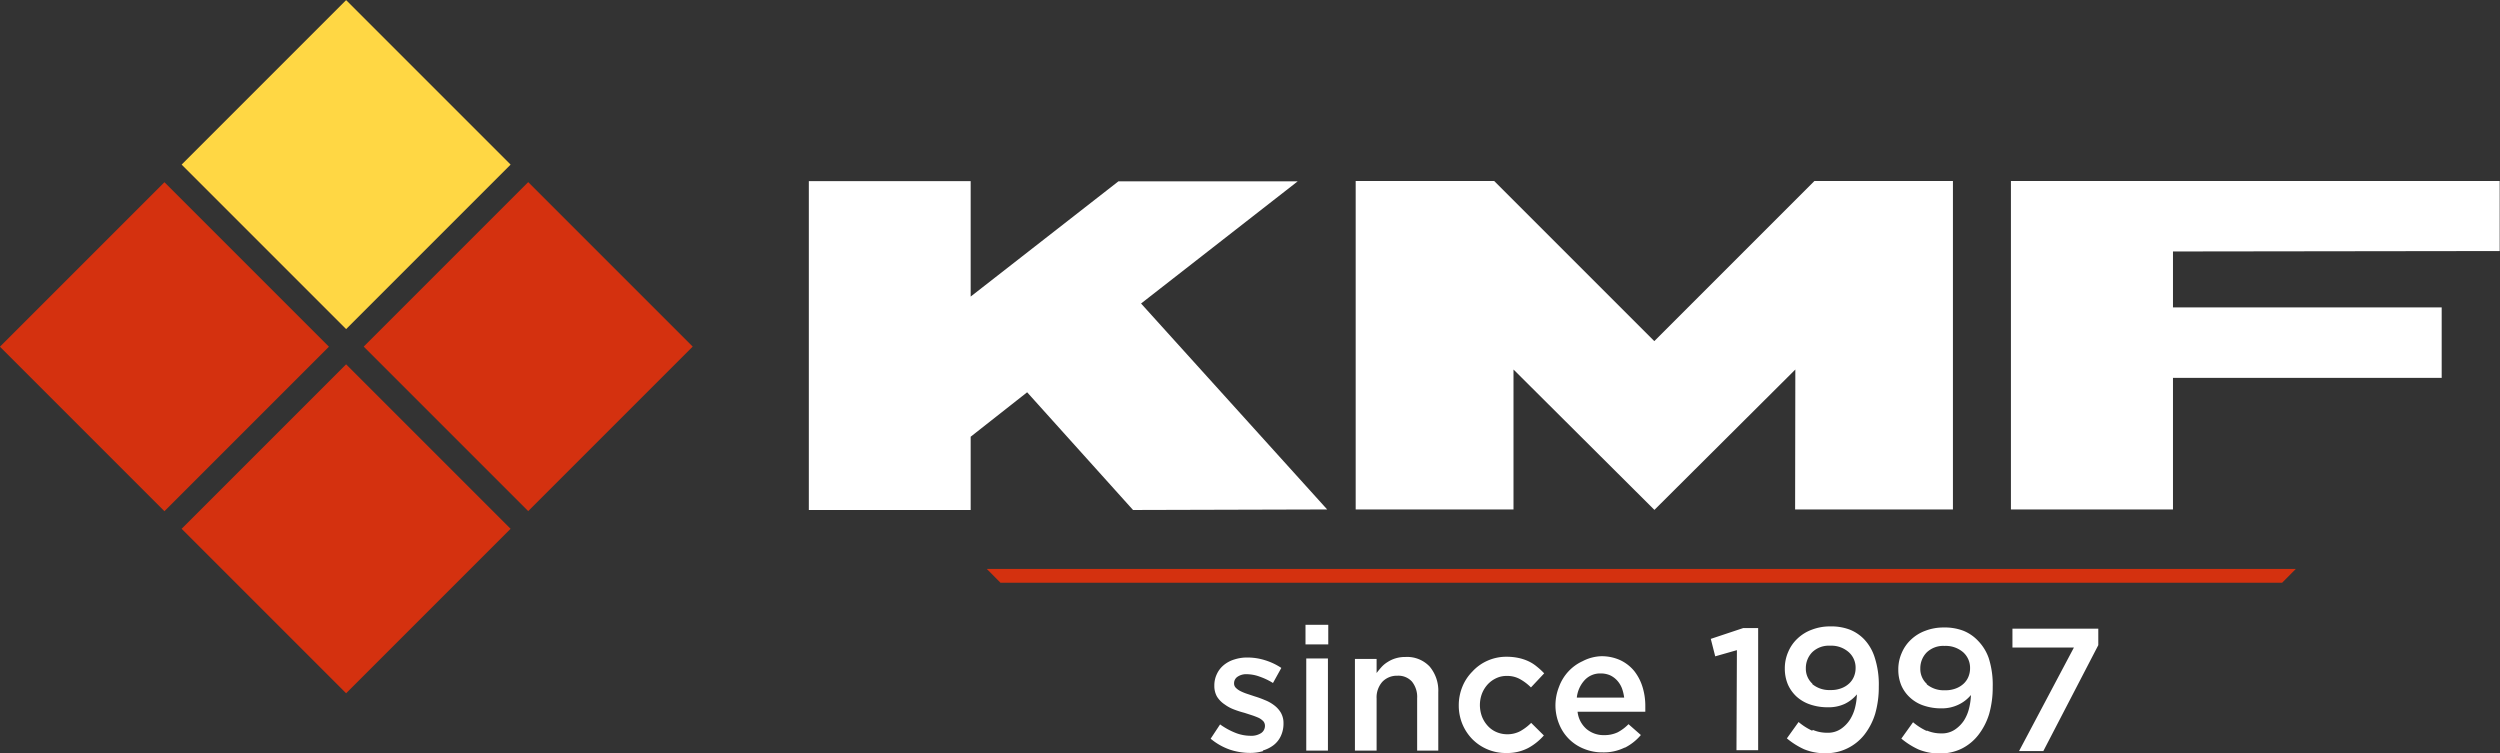 <svg xmlns="http://www.w3.org/2000/svg" viewBox="0 0 230.64 69.48"><rect x="0" y="0" width="230.64" height="69.48" fill="#333333" stroke="none"/><defs><style>.cls-1{fill:#ffd744;}.cls-2{fill:#d4310f;}.cls-3{fill:#fff;}</style></defs><g id="Слой_2" data-name="Слой 2"><g id="Слой_1-2" data-name="Слой 1"><rect class="cls-1" x="21.2" y="4.45" width="21.46" height="21.46" transform="translate(-1.38 27.03) rotate(-45)"/><rect class="cls-2" x="21.2" y="38.05" width="21.46" height="21.46" transform="translate(-25.14 36.87) rotate(-45)"/><rect class="cls-2" x="4.44" y="21.25" width="21.46" height="21.46" transform="translate(-18.17 20.1) rotate(-45)"/><rect class="cls-2" x="38" y="21.25" width="21.46" height="21.46" transform="translate(-8.34 43.82) rotate(-45)"/><path class="cls-3" d="M122.44,47,105.27,28l14.45-11.27H103.18L89.55,27.36V16.71H74.62V47.05H89.55V40.29l5.21-4.1,9.77,10.86Zm43.17,0h14.56V16.7H167.39L152.62,31.47,137.85,16.7H125.07V47h14.56V34.09l13,12.95,13-12.95Zm65-23.84V16.7H185.52V47h14.95V34.86h24.79v-6.5H200.47V23.2Z"/><path class="cls-3" d="M186.27,69.29h2.24l5.07-9.77V58h-7.92v1.74h5.67Zm-8.49-6.18a1.86,1.86,0,0,1-.62-1.43v0a2.08,2.08,0,0,1,.59-1.49,2.2,2.2,0,0,1,1.65-.6,2.46,2.46,0,0,1,1.72.59,1.92,1.92,0,0,1,.63,1.47v0a2,2,0,0,1-.15.78,1.81,1.81,0,0,1-.45.65,2.13,2.13,0,0,1-.73.44,2.61,2.61,0,0,1-1,.16,2.45,2.45,0,0,1-1.68-.56m0,4.31a5.55,5.55,0,0,1-1.25-.8l-1.08,1.51a7,7,0,0,0,1.58,1,5,5,0,0,0,2,.37,4.43,4.43,0,0,0,2-.45,4.48,4.48,0,0,0,1.52-1.25,6,6,0,0,0,1-1.94,8.93,8.93,0,0,0,.33-2.49v0a8.08,8.08,0,0,0-.37-2.67,4.33,4.33,0,0,0-1-1.61,3.8,3.8,0,0,0-1.34-.91,4.77,4.77,0,0,0-1.8-.3,4.63,4.63,0,0,0-1.7.3,3.83,3.83,0,0,0-1.33.82,3.59,3.59,0,0,0-.86,1.24,3.74,3.74,0,0,0-.31,1.53v0a3.72,3.72,0,0,0,.29,1.48,3.28,3.28,0,0,0,.82,1.12,3.42,3.42,0,0,0,1.25.72,5,5,0,0,0,1.64.25A3.5,3.5,0,0,0,180.7,65a3.36,3.36,0,0,0,1.13-.88,5.65,5.65,0,0,1-.16,1.18,3.77,3.77,0,0,1-.47,1.15,3,3,0,0,1-.85.86,2.13,2.13,0,0,1-1.26.35,3.34,3.34,0,0,1-1.32-.26m-10.55-4.31a1.86,1.86,0,0,1-.62-1.43v0a2.08,2.08,0,0,1,.59-1.49,2.2,2.2,0,0,1,1.65-.6,2.42,2.42,0,0,1,1.71.59,1.9,1.9,0,0,1,.64,1.47v0a2,2,0,0,1-.15.78,1.81,1.81,0,0,1-.45.65,2.13,2.13,0,0,1-.73.44,2.61,2.61,0,0,1-1,.16,2.45,2.45,0,0,1-1.68-.56m0,4.31a5.55,5.55,0,0,1-1.25-.8l-1.08,1.51a7,7,0,0,0,1.58,1,5,5,0,0,0,2,.37,4.43,4.43,0,0,0,2-.45A4.48,4.48,0,0,0,172,67.78a6,6,0,0,0,1-1.94,8.93,8.93,0,0,0,.33-2.49v0a8.08,8.08,0,0,0-.37-2.67A4.33,4.33,0,0,0,172,59a3.8,3.8,0,0,0-1.34-.91,4.77,4.77,0,0,0-1.8-.3,4.63,4.63,0,0,0-1.7.3,3.83,3.83,0,0,0-1.33.82,3.59,3.59,0,0,0-.86,1.24,3.74,3.74,0,0,0-.31,1.53v0a3.72,3.72,0,0,0,.29,1.48,3.39,3.39,0,0,0,.81,1.12,3.55,3.55,0,0,0,1.26.72,4.94,4.94,0,0,0,1.63.25,3.51,3.51,0,0,0,1.53-.31,3.36,3.36,0,0,0,1.13-.88,5.65,5.65,0,0,1-.16,1.18,3.78,3.78,0,0,1-.48,1.15,3,3,0,0,1-.84.86,2.13,2.13,0,0,1-1.26.35,3.34,3.34,0,0,1-1.32-.26m-7.05,1.87h2V57.94h-1.37l-3,1,.41,1.61,2-.57Zm-14.73-4.85a2.82,2.82,0,0,1,.72-1.61,1.94,1.94,0,0,1,1.49-.62,2.13,2.13,0,0,1,.86.17,2.07,2.07,0,0,1,.65.48,2.31,2.31,0,0,1,.44.71,4,4,0,0,1,.21.87Zm4.45,4.61a4.71,4.71,0,0,0,1.46-1.16l-1.14-1a4.1,4.1,0,0,1-1,.75,2.84,2.84,0,0,1-1.25.26,2.44,2.44,0,0,1-1.62-.56,2.46,2.46,0,0,1-.83-1.6h6.25c0-.09,0-.19,0-.28s0-.18,0-.26a5.88,5.88,0,0,0-.26-1.75,4.51,4.51,0,0,0-.76-1.46,3.73,3.73,0,0,0-1.28-1,4.13,4.13,0,0,0-1.78-.37A4,4,0,0,0,146,61a4.12,4.12,0,0,0-1.31.95,4.21,4.21,0,0,0-.86,1.41A4.65,4.65,0,0,0,143.5,65v0a4.55,4.55,0,0,0,.34,1.8,4.07,4.07,0,0,0,2.31,2.29,4.41,4.41,0,0,0,1.71.32,4.34,4.34,0,0,0,2-.43M141,69a5.25,5.25,0,0,0,1.43-1.15l-1.17-1.16a4.67,4.67,0,0,1-1,.76,2.53,2.53,0,0,1-1.22.29,2.5,2.5,0,0,1-1-.21,2.32,2.32,0,0,1-.8-.58,2.75,2.75,0,0,1-.53-.87,3.11,3.11,0,0,1-.18-1.06v0a3,3,0,0,1,.18-1,2.75,2.75,0,0,1,.52-.86,2.48,2.48,0,0,1,.78-.58,2.17,2.17,0,0,1,1-.22,2.39,2.39,0,0,1,1.23.3,4.52,4.52,0,0,1,1,.76l1.22-1.3a6.16,6.16,0,0,0-.65-.6A3.59,3.59,0,0,0,141,61a4.22,4.22,0,0,0-.91-.3,5.12,5.12,0,0,0-1.08-.11,4.24,4.24,0,0,0-1.77.36,4.16,4.16,0,0,0-1.4,1,4.23,4.23,0,0,0-.93,1.41,4.54,4.54,0,0,0-.33,1.72v0a4.49,4.49,0,0,0,.33,1.71,4.42,4.42,0,0,0,.92,1.4,4.33,4.33,0,0,0,3.14,1.28A4.18,4.18,0,0,0,141,69m-16,.25h2v-4.8a2.17,2.17,0,0,1,.53-1.55,1.85,1.85,0,0,1,1.39-.56,1.68,1.68,0,0,1,1.34.54,2.25,2.25,0,0,1,.48,1.54v4.83h1.95V63.87a3.46,3.46,0,0,0-.79-2.37,2.85,2.85,0,0,0-2.24-.89,3,3,0,0,0-.89.12,2.86,2.86,0,0,0-.73.33,2.65,2.65,0,0,0-.58.47c-.16.18-.32.37-.46.56v-1.3h-2Zm-4.49,0h2v-8.5h-2Zm-.07-9.8h2.1V57.64h-2.1Zm-3.94,9.79a3,3,0,0,0,1-.5,2.25,2.25,0,0,0,.66-.83,2.66,2.66,0,0,0,.25-1.17v0a1.91,1.91,0,0,0-.25-1,2.35,2.35,0,0,0-.62-.68,3.43,3.43,0,0,0-.84-.47,8.71,8.71,0,0,0-.93-.34l-.72-.24a4.52,4.52,0,0,1-.61-.25,1.64,1.64,0,0,1-.43-.31.56.56,0,0,1-.16-.41v0a.72.72,0,0,1,.31-.6,1.42,1.42,0,0,1,.88-.24,3.47,3.47,0,0,1,1.16.22,6.08,6.08,0,0,1,1.24.59l.77-1.39a5.76,5.76,0,0,0-1.5-.71,5.36,5.36,0,0,0-1.62-.25,3.78,3.78,0,0,0-1.18.17,2.83,2.83,0,0,0-1,.52,2.34,2.34,0,0,0-.64.82,2.42,2.42,0,0,0-.24,1.09v0a2,2,0,0,0,.24,1A2.4,2.4,0,0,0,113,65a3.54,3.54,0,0,0,.86.46,8.52,8.52,0,0,0,.94.3l.71.23c.24.08.44.16.62.24a1.53,1.53,0,0,1,.42.31.64.64,0,0,1,.15.42v0a.8.8,0,0,1-.35.67,1.67,1.67,0,0,1-1,.25,3.83,3.83,0,0,1-1.37-.27,6.48,6.48,0,0,1-1.42-.78l-.87,1.32a5.67,5.67,0,0,0,1.75,1,5.85,5.85,0,0,0,1.86.31,4.18,4.18,0,0,0,1.24-.17"/><polygon class="cls-2" points="92.3 53.76 91.04 52.49 211.8 52.49 210.54 53.76 92.3 53.76"/></g></g></svg>